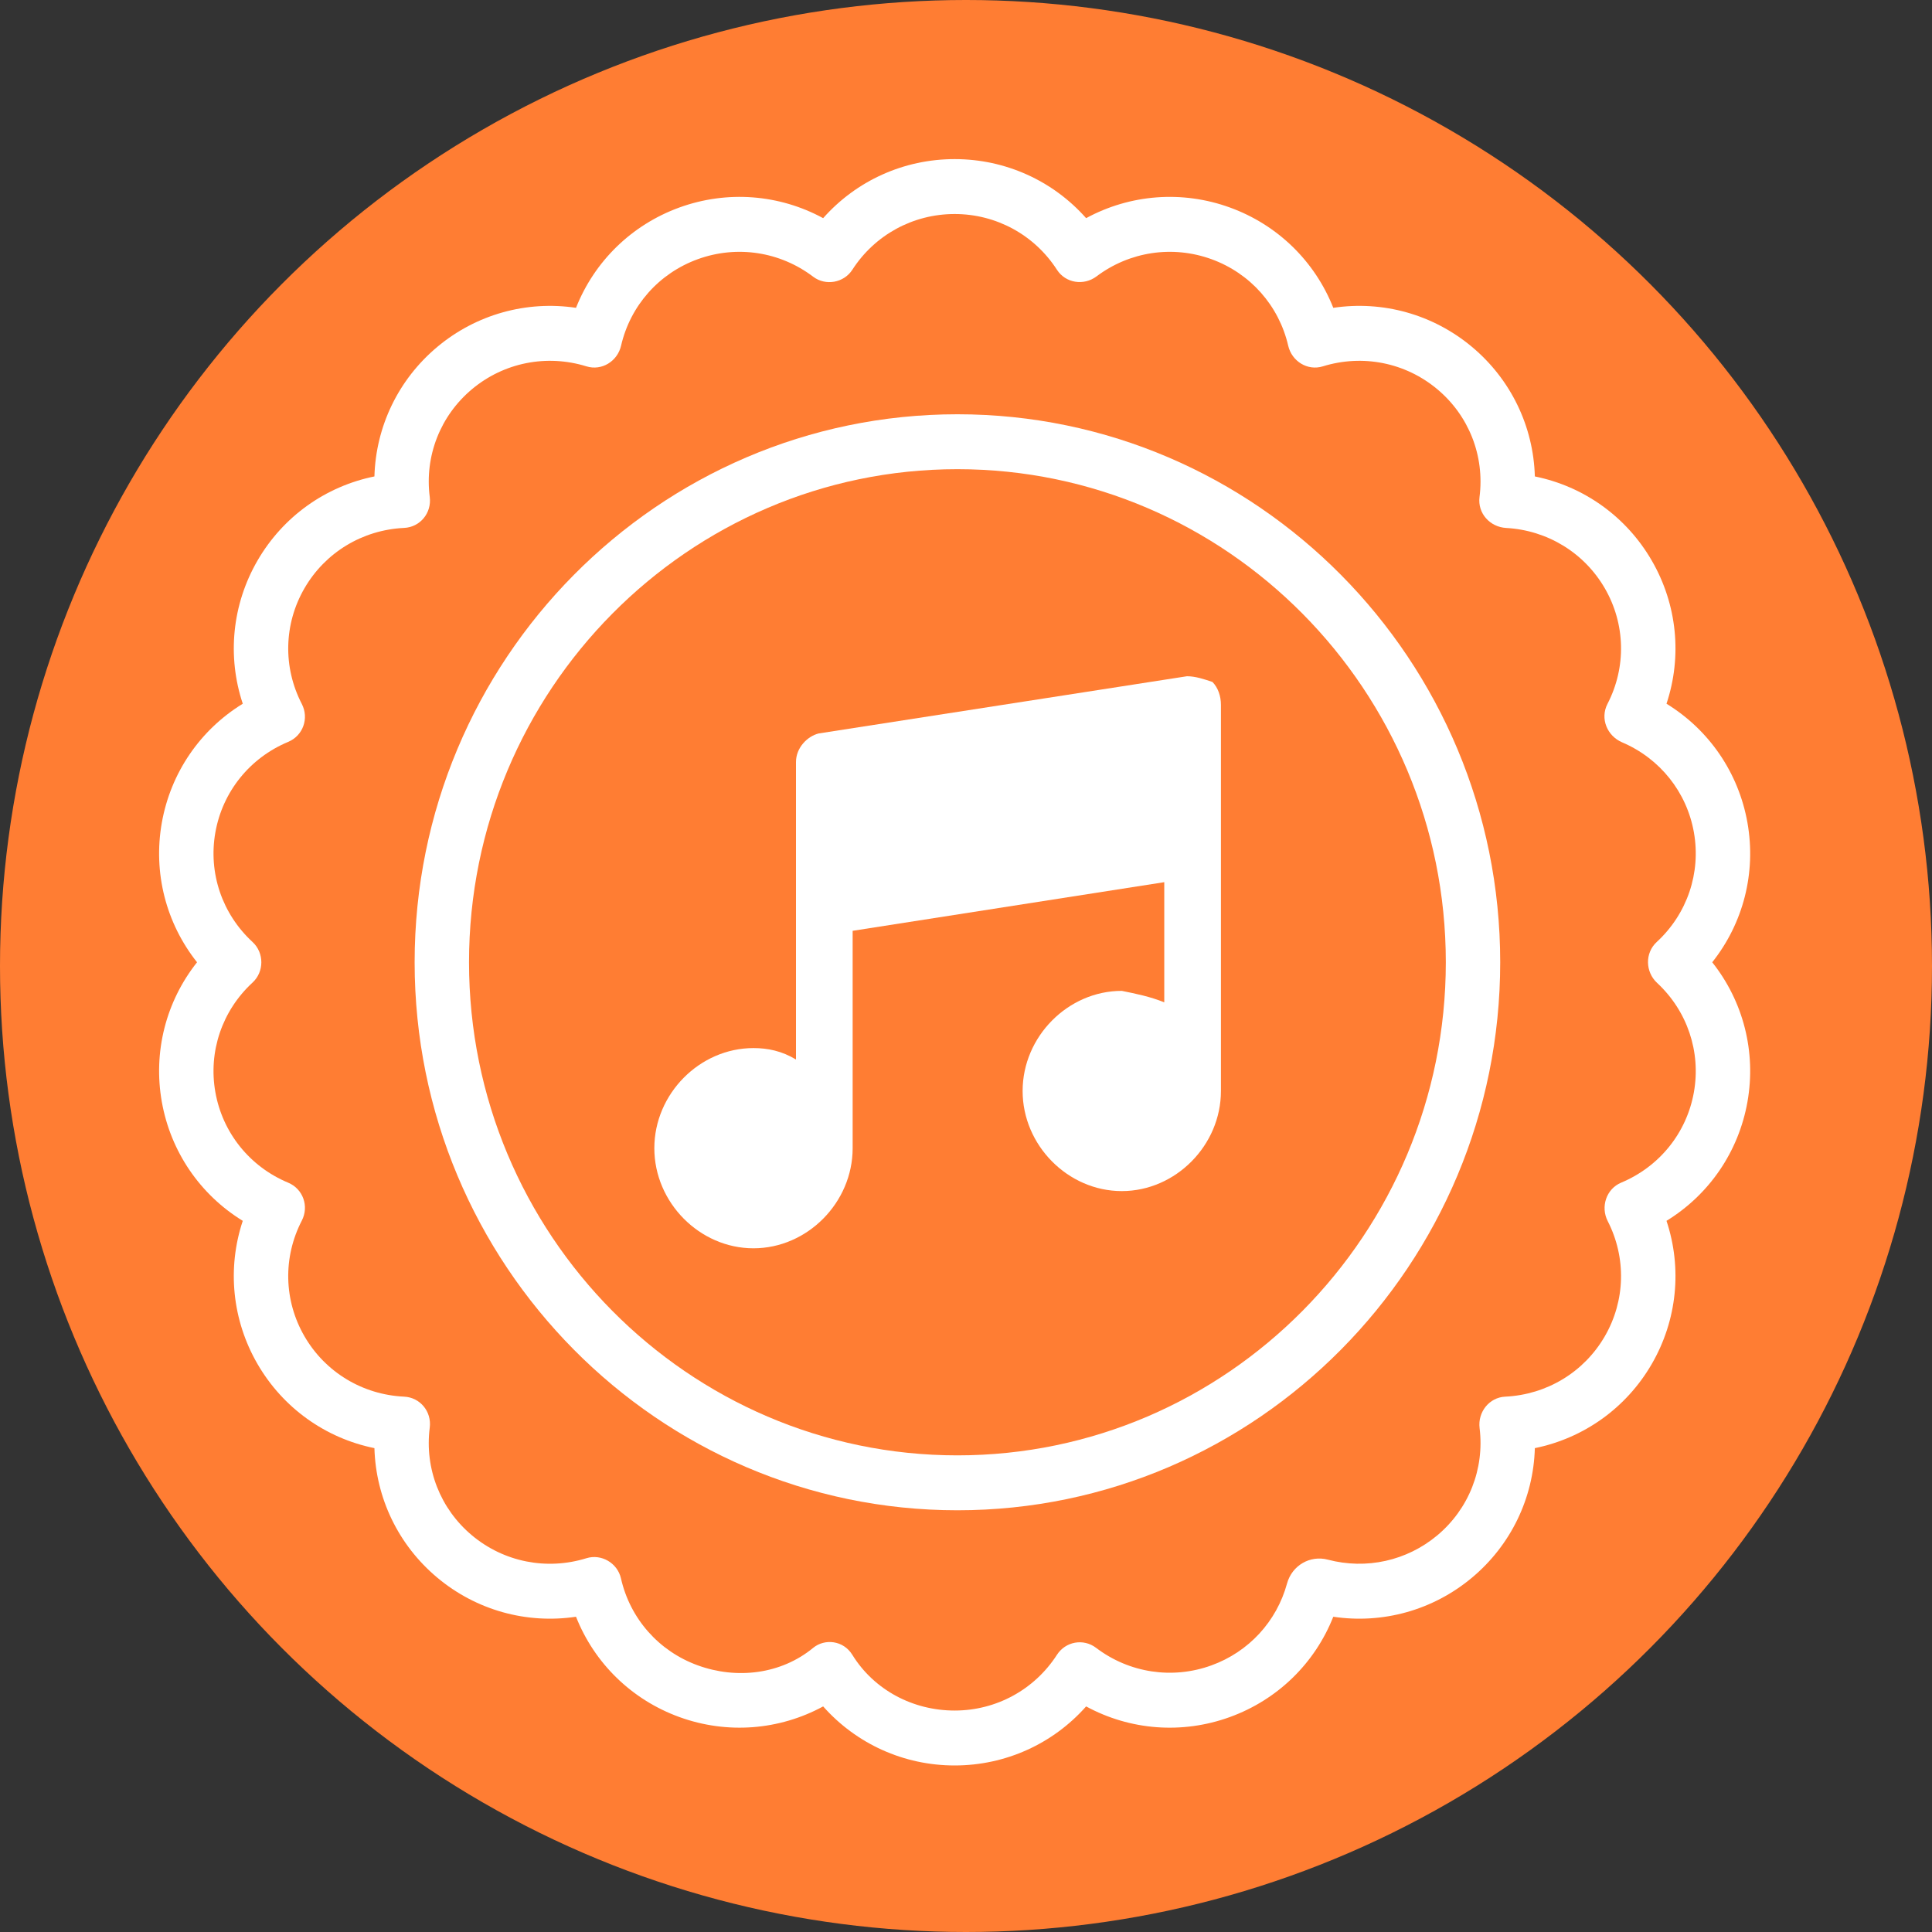 <svg width="85" height="85" viewBox="0 0 85 85" fill="none" xmlns="http://www.w3.org/2000/svg">
<rect x="0" y="0" width="85" height="85" fill="#333333" stroke="none"/>
<circle cx="42.5" cy="42.5" r="42.5" fill="#FF7D33"/>
<path d="M42 77.673C39.761 77.673 37.673 76.719 36.215 75.075C34.284 76.123 31.994 76.307 29.89 75.543C27.787 74.779 26.15 73.172 25.342 71.13C23.168 71.455 20.954 70.846 19.239 69.41C17.523 67.974 16.535 65.906 16.473 63.712C14.32 63.274 12.45 61.945 11.329 60.01C10.209 58.075 9.988 55.794 10.681 53.712C8.81 52.564 7.509 50.676 7.119 48.475C6.73 46.273 7.305 44.055 8.669 42.336C7.305 40.617 6.73 38.399 7.119 36.198C7.509 33.996 8.81 32.109 10.681 30.961C9.988 28.879 10.209 26.598 11.329 24.663C12.45 22.727 14.32 21.399 16.473 20.961C16.535 18.767 17.523 16.698 19.239 15.262C20.954 13.827 23.169 13.218 25.342 13.543C26.15 11.501 27.787 9.893 29.89 9.129C31.994 8.366 34.284 8.549 36.215 9.598C37.673 7.953 39.761 7 42 7C44.239 7 46.328 7.953 47.785 9.598C49.716 8.55 52.006 8.366 54.11 9.129C56.214 9.893 57.851 11.501 58.659 13.543C60.832 13.217 63.046 13.827 64.762 15.262C66.478 16.698 67.466 18.767 67.527 20.961C69.68 21.398 71.551 22.727 72.671 24.663C73.791 26.598 74.012 28.879 73.319 30.961C75.191 32.109 76.492 33.996 76.881 36.198C77.27 38.399 76.696 40.617 75.331 42.336C76.696 44.055 77.27 46.273 76.881 48.475C76.492 50.676 75.191 52.564 73.319 53.712C74.012 55.794 73.791 58.075 72.671 60.01C71.551 61.945 69.68 63.274 67.527 63.712C67.466 65.906 66.478 67.974 64.762 69.41C63.046 70.846 60.832 71.455 58.659 71.13C57.851 73.172 56.214 74.779 54.11 75.543C52.006 76.307 49.716 76.124 47.785 75.075C46.328 76.719 44.239 77.673 42 77.673ZM37.499 72.805C38.459 74.359 40.172 75.257 42 75.257C43.829 75.257 45.511 74.34 46.501 72.805C46.881 72.216 47.665 72.075 48.222 72.497C49.681 73.605 51.58 73.894 53.3 73.269C54.94 72.674 56.168 71.338 56.624 69.669C56.841 68.876 57.633 68.41 58.422 68.619C60.11 69.064 61.893 68.672 63.234 67.55C64.623 66.388 65.318 64.624 65.096 62.829C65.01 62.13 65.516 61.48 66.224 61.447C68.055 61.359 69.693 60.367 70.605 58.791C71.51 57.228 71.557 55.335 70.733 53.724C70.411 53.096 70.669 52.305 71.326 52.031C73.013 51.325 74.209 49.838 74.525 48.05C74.839 46.273 74.234 44.478 72.905 43.243C72.388 42.764 72.362 41.93 72.889 41.444C74.229 40.209 74.84 38.407 74.525 36.622C74.212 34.849 73.032 33.37 71.365 32.659C70.714 32.38 70.385 31.62 70.723 30.967C71.558 29.352 71.513 27.451 70.605 25.882C69.699 24.318 68.079 23.328 66.265 23.228C65.561 23.189 65 22.591 65.093 21.865C65.323 20.062 64.629 18.289 63.234 17.123C61.834 15.951 59.951 15.575 58.199 16.118C57.525 16.327 56.834 15.894 56.676 15.211C56.268 13.446 55.008 12.023 53.3 11.403C51.588 10.782 49.698 11.065 48.241 12.161C47.686 12.578 46.885 12.463 46.501 11.868C45.511 10.333 43.828 9.416 42 9.416C40.172 9.416 38.489 10.332 37.5 11.867C37.127 12.445 36.324 12.589 35.777 12.175C34.318 11.068 32.42 10.779 30.7 11.403C28.992 12.023 27.731 13.446 27.324 15.211C27.166 15.894 26.475 16.327 25.801 16.118C24.049 15.575 22.166 15.951 20.765 17.123C19.371 18.29 18.676 20.062 18.907 21.865C18.997 22.569 18.483 23.193 17.78 23.226C15.947 23.312 14.308 24.305 13.395 25.882C12.486 27.452 12.442 29.354 13.278 30.97C13.605 31.602 13.332 32.368 12.678 32.64C10.989 33.344 9.791 34.834 9.475 36.623C9.16 38.407 9.771 40.209 11.111 41.444C11.627 41.919 11.627 42.754 11.111 43.229C9.771 44.464 9.159 46.266 9.475 48.05C9.791 49.839 10.989 51.328 12.678 52.033C13.332 52.305 13.605 53.071 13.278 53.703C12.442 55.319 12.486 57.221 13.395 58.791C14.308 60.368 15.947 61.361 17.78 61.447C18.483 61.48 18.997 62.103 18.907 62.808C18.676 64.611 19.371 66.384 20.765 67.55C22.166 68.722 24.049 69.098 25.801 68.555C26.456 68.352 27.166 68.766 27.319 69.44C27.721 71.216 28.985 72.647 30.7 73.269C32.419 73.894 34.362 73.663 35.777 72.498C36.279 72.085 37.102 72.161 37.499 72.805Z" fill="white"/>
<path d="M42.123 66.446C28.955 66.446 18.242 55.63 18.242 42.336C18.242 29.042 28.955 18.226 42.123 18.226C55.29 18.226 66.003 29.042 66.003 42.336C66.003 55.63 55.29 66.446 42.123 66.446ZM42.123 20.642C30.274 20.642 20.635 30.374 20.635 42.336C20.635 54.298 30.274 64.03 42.123 64.03C53.971 64.03 63.61 54.298 63.61 42.336C63.61 30.374 53.971 20.642 42.123 20.642Z" fill="white"/>
<path d="M53.342 30.003C52.968 29.878 52.594 29.752 52.221 29.752L36.017 32.269C35.518 32.394 35.02 32.898 35.02 33.527V46.614C34.397 46.237 33.773 46.111 33.15 46.111C30.782 46.111 28.788 48.125 28.788 50.516C28.788 52.907 30.782 54.92 33.15 54.92C35.518 54.92 37.513 52.907 37.513 50.516V40.952L51.223 38.812V44.098C50.6 43.846 49.977 43.72 49.354 43.594C46.986 43.594 44.991 45.608 44.991 47.999C44.991 50.39 46.986 52.403 49.354 52.403C51.722 52.403 53.716 50.39 53.716 47.999V31.01C53.716 30.633 53.592 30.255 53.342 30.003Z" fill="white"/>
</svg>
